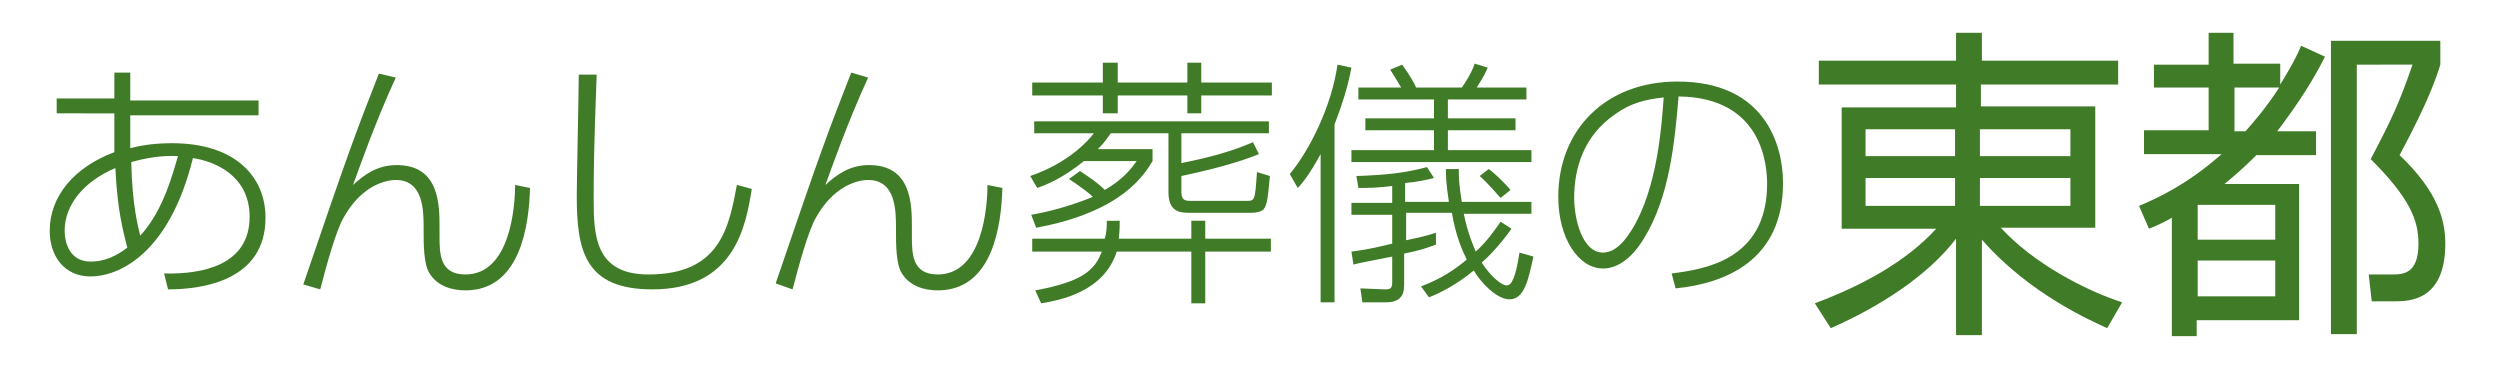 <?xml version="1.0" encoding="utf-8"?>
<!-- Generator: Adobe Illustrator 23.0.4, SVG Export Plug-In . SVG Version: 6.00 Build 0)  -->
<svg version="1.1" id="レイヤー_1" xmlns="http://www.w3.org/2000/svg" xmlns:xlink="http://www.w3.org/1999/xlink" x="0px"
	 y="0px" viewBox="0 0 251.4 36.9" style="enable-background:new 0 0 251.4 36.9;" xml:space="preserve">
<style type="text/css">
	.st0{fill:#407C27;}
</style>
<g>
	<path class="st0" d="M213,8.5h-13.8v2.2h11.5v12.2h-9.5c3.3,3.6,8.5,6.3,12.2,7.5l-1.5,2.6c-1.5-0.7-7.8-3.4-12.6-8.9v9.6h-2.6V24
		c-2.9,3.8-7.8,6.9-12.6,9l-1.6-2.5c4.8-1.8,9.2-4.2,12.2-7.5h-9.5V10.8h11.5V8.5h-13.8V6.1h13.8V3.3h2.6v2.8H213V8.5z M187.6,13
		v2.7h9V13H187.6z M187.6,17.9v2.8h9v-2.8H187.6z M208.2,13h-9.1v2.7h9.1V13z M208.2,17.9h-9.1v2.8h9.1V17.9z"/>
	<path class="st0" d="M233.8,5.7c-1.1,2.2-2.6,4.6-4.8,7.5h3.9v2.4h-6c-0.6,0.6-1.5,1.5-3.2,2.9h7.5v13.7h-10.3v1.6h-2.5V21.9
		c-0.7,0.4-1.3,0.7-2.3,1.1l-1-2.3c1.7-0.7,4.8-2.1,8.3-5.2h-7.8v-2.4h6.5V8.8h-5.5V6.5h5.5V3.3h2.5v3.1h4.7v2.1
		c1.1-1.8,1.7-2.9,2.1-3.9L233.8,5.7z M228.8,20.6H221v3.5h7.8V20.6z M228.8,26.2H221v3.6h7.8V26.2z M225.8,13.2
		c0.9-1,2.1-2.4,3.4-4.4h-4.5v4.4C224.7,13.2,225.8,13.2,225.8,13.2z M245.4,6.5c-0.4,1.3-1.2,3.7-4.1,9.1c3.9,3.7,4.6,6.6,4.6,8.9
		c0,5.8-3.7,5.8-5.1,5.8h-2.3l-0.3-2.7h2.3c1.1,0,2.7,0,2.7-3.1c0-2.4-0.9-4.6-4.8-8.5c2.1-4,2.9-5.7,4.2-9.5H237v27.1h-2.6V4.1h11
		V6.5z"/>
</g>
<g>
	<path class="st0" d="M16.5,27.5c4,0.1,8.6-0.9,8.6-5.7c0-4.2-3.6-5.6-5.7-5.9C17,25.6,11.9,27.8,9.1,27.8c-2.6,0-4.1-2-4.1-4.6
		c0-3.5,2.5-6.4,6.5-7.9c0-0.2,0-1.9,0-3.2v-0.7H5.7v-1.5h5.8V7.3h1.6v2.8H26v1.5H13.1v3.3c0.8-0.2,2.1-0.5,4.2-0.5
		c6.4,0,9.4,3.4,9.4,7.5c0,6.3-6.3,7.2-9.8,7.2L16.5,27.5z M11.6,16.9c-3.3,1.4-5.1,3.8-5.1,6.3c0,1.2,0.5,3.1,2.6,3.1
		c0.5,0,1.9,0,3.7-1.4C12.4,23.3,11.8,21.2,11.6,16.9z M17.9,15.7c-1.6-0.1-3.3,0.2-4.7,0.6c0.1,4.5,0.7,6.5,0.9,7.4
		C16.5,21.1,17.4,17.3,17.9,15.7z"/>
	<path class="st0" d="M39.8,7.8c-2.2,4.8-3.7,9.2-4.3,10.8c1.1-1,2.4-2,4.4-2c4.3,0,4.3,4,4.3,6.3v0.8c0,1.8,0,3.9,2.6,3.9
		c4.5,0,5-6.8,5-9l1.5,0.3c-0.1,3.6-0.9,10.3-6.5,10.3c-1.3,0-2.8-0.4-3.6-1.7c-0.6-0.9-0.6-3-0.6-4.1v-0.4c0-1.8,0-4.9-2.8-4.9
		c-1.2,0-3.5,0.7-5.2,3.7c-0.8,1.3-1.8,5-2.4,7.3l-1.7-0.5c4.7-13.8,5.3-15.3,7.6-21.2L39.8,7.8z"/>
	<path class="st0" d="M60,7.5c-0.3,8.1-0.3,10.1-0.3,12.5c0,3.6,0.1,7.6,5.5,7.6c7.2,0,8.1-4.7,8.9-9l1.5,0.4
		c-0.6,3.7-1.7,10.1-10,10.1c-6.8,0-7.6-3.9-7.6-9.4c0-1.9,0.2-10.5,0.2-12.2L60,7.5z"/>
	<path class="st0" d="M87.3,7.8c-2.2,4.8-3.7,9.2-4.3,10.8c1.1-1,2.4-2,4.4-2c4.3,0,4.3,4,4.3,6.3v0.8c0,1.8,0,3.9,2.6,3.9
		c4.5,0,5-6.8,5-9l1.5,0.3c-0.1,3.6-0.9,10.3-6.5,10.3c-1.3,0-2.8-0.4-3.6-1.7c-0.6-0.9-0.6-3-0.6-4.1v-0.4c0-1.8,0-4.9-2.8-4.9
		c-1.2,0-3.5,0.7-5.2,3.7c-0.8,1.3-1.8,5-2.4,7.3L78,28.5c4.7-13.8,5.3-15.3,7.6-21.2L87.3,7.8z"/>
	<path class="st0" d="M108.6,17.2c0.9,0.6,1.7,1.1,2.5,1.9c1.9-1.1,2.7-2.2,3.2-2.9H109c-2.1,1.7-3.8,2.4-4.7,2.7l-0.7-1.2
		c3.8-1.3,5.8-3.5,6.4-4.3H104v-1.2h23.6v1.2h-8.8v3c2.5-0.5,4.9-1.1,7.2-2.1l0.6,1.2c-1,0.4-3.1,1.2-7.8,2.2v1.5c0,0.8,0.2,1,0.9,1
		h5.6c0.9,0,0.9,0,1.1-2.9l1.3,0.4c-0.2,2.3-0.3,2.9-0.6,3.3c-0.1,0.2-0.6,0.4-1.3,0.4h-6.2c-1.1,0-2.1-0.2-2.1-2.1v-5.9h-5.8
		c-0.3,0.4-0.5,0.8-1.3,1.6h5.5v1.2c-0.8,1.3-3,5.1-11.7,6.7l-0.5-1.3c1.7-0.3,3.7-0.8,6.2-1.8c-0.4-0.4-1.2-1-2.4-1.8L108.6,17.2z
		 M110.9,8.3v-2h1.5v2h7v-2h1.4v2h7.1v1.3h-7.1v1.8h-1.4V9.6h-7v1.8h-1.5V9.6h-7.1V8.3H110.9z M112.6,22.2c0,0.5,0,1-0.1,1.8h7.3
		v-1.8h1.4v1.8h6.6v1.3h-6.6v5.2h-1.4v-5.2h-7.5c-1.3,4.1-5.8,4.9-7.6,5.2l-0.6-1.3c4.9-0.9,6-2.1,6.7-3.9h-7v-1.3h7.3
		c0.2-0.7,0.2-1.3,0.2-1.8H112.6z"/>
	<path class="st0" d="M134.2,30.4h-1.4V15.5c-1.1,2-1.8,2.9-2.3,3.4l-0.8-1.4c2-2.4,4.2-6.8,4.8-11l1.4,0.3
		c-0.3,1.6-0.8,3.4-1.7,5.7V30.4z M147,8.8c0.3-0.4,1-1.5,1.3-2.4l1.3,0.4c-0.2,0.5-0.4,0.9-1.1,2h5V10h-7.9v1.9h6.8v1.2h-6.8v2h8.4
		v1.2h-18.1v-1.2h8.3v-2h-6.9v-1.2h6.9V10h-7.6V8.8h4.3c-0.3-0.5-0.9-1.5-1.1-1.8l1.2-0.5c0.8,1.1,1.3,2,1.4,2.3H147z M141.2,24.2
		c1.9-0.4,2.3-0.5,3.2-0.8v1.2c-1.1,0.4-1.7,0.6-3.2,0.9v3c0,0.7,0,1.9-1.8,1.9H137l-0.2-1.4l2.5,0.1c0.5,0,0.7-0.1,0.7-0.7v-2.6
		c-2.5,0.5-3.1,0.6-3.9,0.8l-0.2-1.3c0.7-0.1,1.7-0.2,4.1-0.8v-2.9h-4.1v-1.2h4.1v-1.7c-1.5,0.2-2.5,0.2-3.4,0.2l-0.2-1.2
		c2.9-0.1,4.9-0.3,7.1-0.9l0.7,1.1c-0.8,0.2-1.7,0.4-2.9,0.5v1.9h4.4c-0.3-1.9-0.3-2.8-0.3-3.3h1.3c0,0.8,0,1.5,0.3,3.3h7v1.2h-6.8
		c0.4,2,1,3.3,1.2,3.8c1.1-1,1.8-2,2.5-3l1.1,0.7c-1.3,1.8-2.3,2.8-3,3.4c0.9,1.4,2,2.3,2.5,2.3c0.5,0,0.9-0.7,1.3-3.3l1.4,0.4
		c-0.5,2.3-0.9,4.3-2.4,4.3c-1.3,0-2.9-1.7-3.6-2.9c-1.8,1.5-3.5,2.3-4.5,2.7l-0.8-1.1c2.1-0.8,3.4-1.7,4.6-2.7
		c-0.5-1-1.1-2.4-1.5-4.7h-4.6V24.2z M150.9,19.9c-0.3-0.3-1.1-1.3-2.1-2.2l0.9-0.7c0.6,0.4,1.7,1.5,2.2,2.1L150.9,19.9z"/>
	<path class="st0" d="M168.1,27.5c3-0.4,9.6-1.2,9.6-9c0-1.8-0.4-8.7-8.9-8.8c-0.4,4.6-0.9,10.1-3.5,14.3c-1.4,2.3-2.9,3-4.1,3
		c-2.5,0-4.5-3.1-4.5-7.2c0-6.7,4.7-11.6,12-11.6c8.8,0,10.6,6.4,10.6,10.2c0,7.8-5.8,10.1-10.8,10.6L168.1,27.5z M162.4,11.5
		c-3.2,2.2-4.1,5.5-4.1,8.4c0,2.1,0.8,5.5,2.9,5.5c0.8,0,1.8-0.5,2.9-2.3c2.6-4.2,3-10.6,3.2-13.3C165.4,10,163.9,10.4,162.4,11.5z"
		/>
</g>
</svg>
